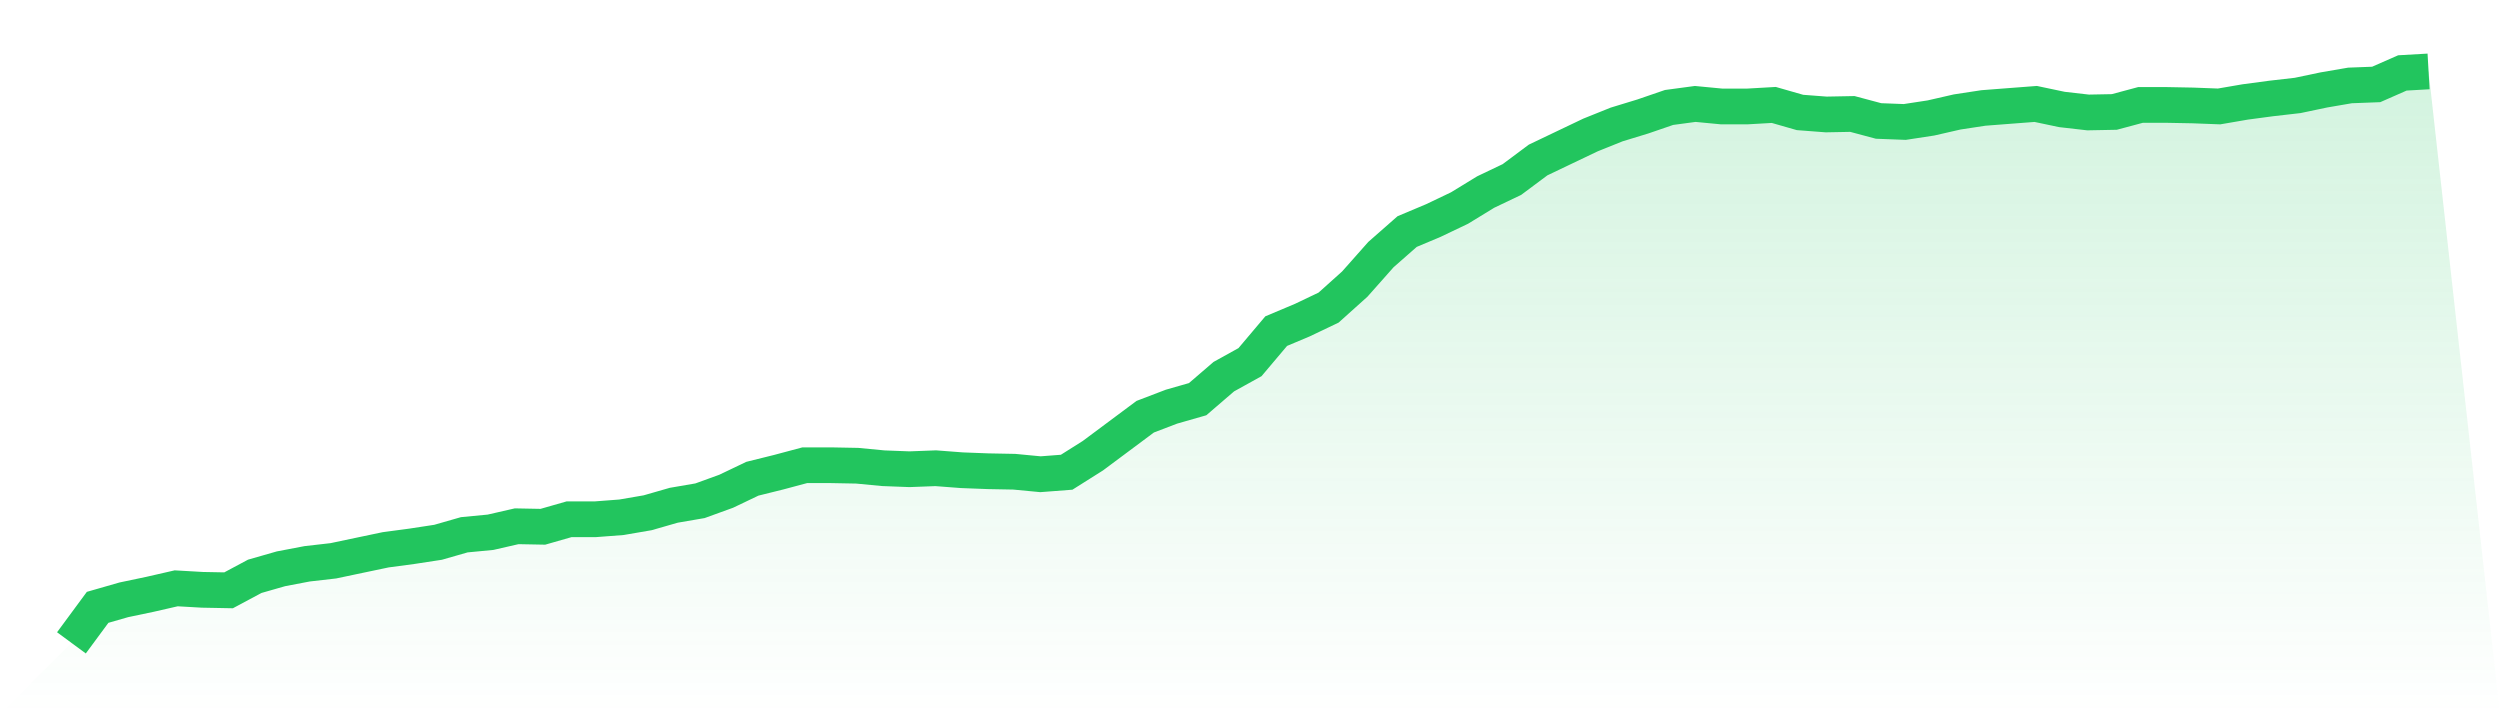 <svg viewBox="0 0 140 40" xmlns="http://www.w3.org/2000/svg">
<defs>
<linearGradient id="gradient" x1="0" x2="0" y1="0" y2="1">
<stop offset="0%" stop-color="#22c55e" stop-opacity="0.2"/>
<stop offset="100%" stop-color="#22c55e" stop-opacity="0"/>
</linearGradient>
</defs>
<path d="M4,36 L4,36 L5.467,34.011 L6.933,33.59 L8.4,33.282 L9.867,32.946 L11.333,33.03 L12.8,33.058 L14.267,32.273 L15.733,31.853 L17.2,31.573 L18.667,31.405 L20.133,31.096 L21.6,30.788 L23.067,30.592 L24.533,30.368 L26,29.947 L27.467,29.807 L28.933,29.471 L30.4,29.499 L31.867,29.079 L33.333,29.079 L34.8,28.967 L36.267,28.715 L37.733,28.294 L39.2,28.042 L40.667,27.51 L42.133,26.809 L43.6,26.445 L45.067,26.053 L46.533,26.053 L48,26.081 L49.467,26.221 L50.933,26.277 L52.4,26.221 L53.867,26.333 L55.333,26.389 L56.8,26.417 L58.267,26.557 L59.733,26.445 L61.2,25.52 L62.667,24.427 L64.133,23.335 L65.6,22.774 L67.067,22.354 L68.533,21.093 L70,20.28 L71.467,18.543 L72.933,17.926 L74.4,17.226 L75.867,15.909 L77.333,14.256 L78.8,12.967 L80.267,12.35 L81.733,11.65 L83.2,10.753 L84.667,10.053 L86.133,8.96 L87.6,8.259 L89.067,7.559 L90.533,6.97 L92,6.522 L93.467,6.018 L94.933,5.821 L96.4,5.961 L97.867,5.961 L99.333,5.877 L100.8,6.298 L102.267,6.41 L103.733,6.382 L105.2,6.774 L106.667,6.83 L108.133,6.606 L109.6,6.27 L111.067,6.046 L112.533,5.933 L114,5.821 L115.467,6.13 L116.933,6.298 L118.4,6.27 L119.867,5.877 L121.333,5.877 L122.8,5.905 L124.267,5.961 L125.733,5.709 L127.2,5.513 L128.667,5.345 L130.133,5.037 L131.6,4.785 L133.067,4.729 L134.533,4.084 L136,4 L140,40 L0,40 z" fill="url(#gradient)"/>
<path d="M4,36 L4,36 L5.467,34.011 L6.933,33.59 L8.4,33.282 L9.867,32.946 L11.333,33.03 L12.8,33.058 L14.267,32.273 L15.733,31.853 L17.2,31.573 L18.667,31.405 L20.133,31.096 L21.6,30.788 L23.067,30.592 L24.533,30.368 L26,29.947 L27.467,29.807 L28.933,29.471 L30.4,29.499 L31.867,29.079 L33.333,29.079 L34.8,28.967 L36.267,28.715 L37.733,28.294 L39.2,28.042 L40.667,27.51 L42.133,26.809 L43.6,26.445 L45.067,26.053 L46.533,26.053 L48,26.081 L49.467,26.221 L50.933,26.277 L52.4,26.221 L53.867,26.333 L55.333,26.389 L56.8,26.417 L58.267,26.557 L59.733,26.445 L61.2,25.52 L62.667,24.427 L64.133,23.335 L65.6,22.774 L67.067,22.354 L68.533,21.093 L70,20.28 L71.467,18.543 L72.933,17.926 L74.4,17.226 L75.867,15.909 L77.333,14.256 L78.8,12.967 L80.267,12.35 L81.733,11.65 L83.2,10.753 L84.667,10.053 L86.133,8.96 L87.6,8.259 L89.067,7.559 L90.533,6.97 L92,6.522 L93.467,6.018 L94.933,5.821 L96.4,5.961 L97.867,5.961 L99.333,5.877 L100.8,6.298 L102.267,6.41 L103.733,6.382 L105.2,6.774 L106.667,6.83 L108.133,6.606 L109.6,6.27 L111.067,6.046 L112.533,5.933 L114,5.821 L115.467,6.13 L116.933,6.298 L118.4,6.27 L119.867,5.877 L121.333,5.877 L122.8,5.905 L124.267,5.961 L125.733,5.709 L127.2,5.513 L128.667,5.345 L130.133,5.037 L131.6,4.785 L133.067,4.729 L134.533,4.084 L136,4" fill="none" stroke="#22c55e" stroke-width="2"/>
</svg>